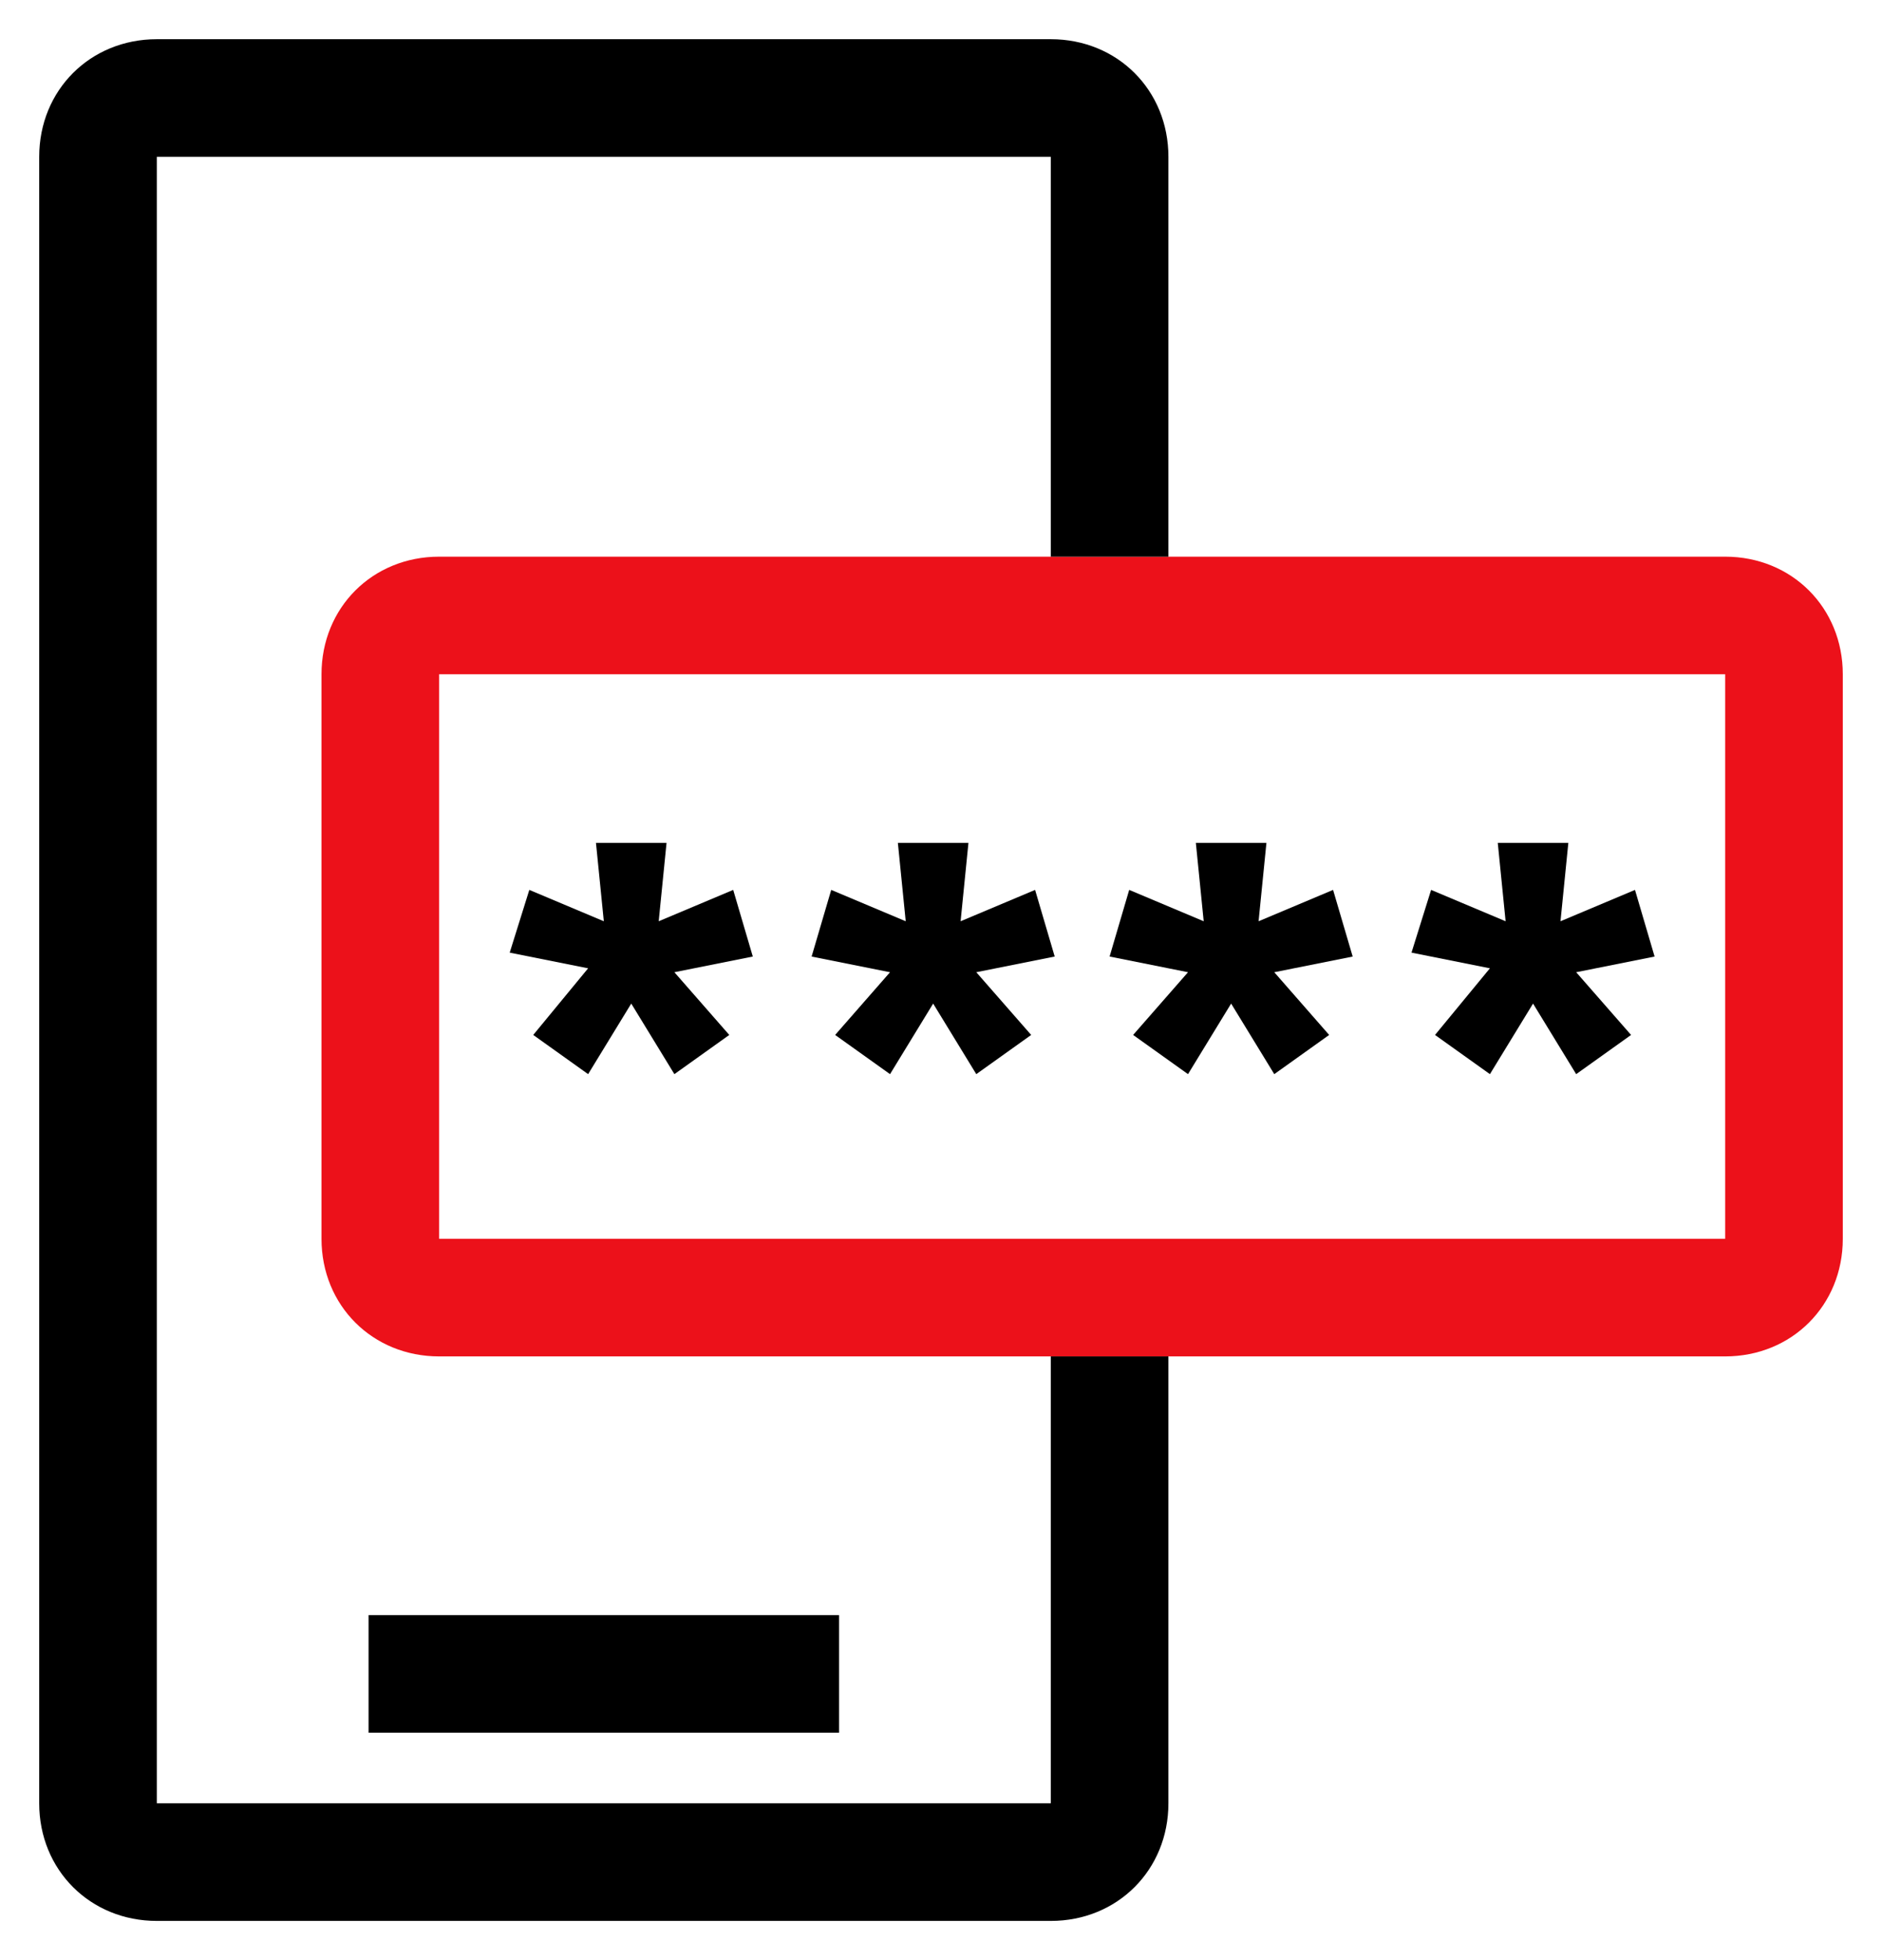 <?xml version="1.0" encoding="utf-8"?>
<!-- Generator: Adobe Illustrator 24.3.0, SVG Export Plug-In . SVG Version: 6.00 Build 0)  -->
<svg version="1.1" id="Capa_1" xmlns="http://www.w3.org/2000/svg" xmlns:xlink="http://www.w3.org/1999/xlink" x="0px" y="0px"
	 viewBox="0 0 48 50" style="enable-background:new 0 0 48 50;" xml:space="preserve">
<style type="text/css">
	.st0{fill-rule:evenodd;clip-rule:evenodd;fill:#EC111A;}
	.st1{fill-rule:evenodd;clip-rule:evenodd;}
</style>
<g>
	<path class="st0" d="M44,17.2H11.2v14.4H44C44,31.6,44,17.2,44,17.2z M11.2,14.2c-1.7,0-3,1.3-3,3v14.4c0,1.7,1.3,3,3,3H44
		c1.7,0,3-1.3,3-3V17.2c0-1.7-1.3-3-3-3H11.2z"/>
	<path class="st1" d="M26.8,4H4v42h22.8V34.6h3V46c0,1.7-1.3,3-3,3H4c-1.7,0-3-1.3-3-3V4c0-1.7,1.3-3,3-3h22.8c1.7,0,3,1.3,3,3v10.2
		h-3V4z M21.4,44.2h-12v-3h12V44.2z M30.3,27.4l-1.4-1l1.4-1.6l-2-0.4l0.5-1.7l1.9,0.8l-0.2-2h1.8l-0.2,2l1.9-0.8l0.5,1.7l-2,0.4
		l1.4,1.6l-1.4,1l-1.1-1.8L30.3,27.4L30.3,27.4z M36.6,26.4l1.4,1l1.1-1.8l1.1,1.8l1.4-1l-1.4-1.6l2-0.4l-0.5-1.7l-1.9,0.8l0.2-2
		h-1.8l0.2,2l-1.9-0.8L36,24.3l2,0.4L36.6,26.4L36.6,26.4z M22.7,27.4l-1.4-1l1.4-1.6l-2-0.4l0.5-1.7l1.9,0.8l-0.2-2h1.8l-0.2,2
		l1.9-0.8l0.5,1.7l-2,0.4l1.4,1.6l-1.4,1l-1.1-1.8L22.7,27.4z M13.6,26.4l1.4,1l1.1-1.8l1.1,1.8l1.4-1l-1.4-1.6l2-0.4l-0.5-1.7
		l-1.9,0.8l0.2-2h-1.8l0.2,2l-1.9-0.8L13,24.3l2,0.4L13.6,26.4z"/>
</g>
<g>
</g>
<g>
</g>
<g>
</g>
<g>
</g>
<g>
</g>
<g>
</g>
</svg>
